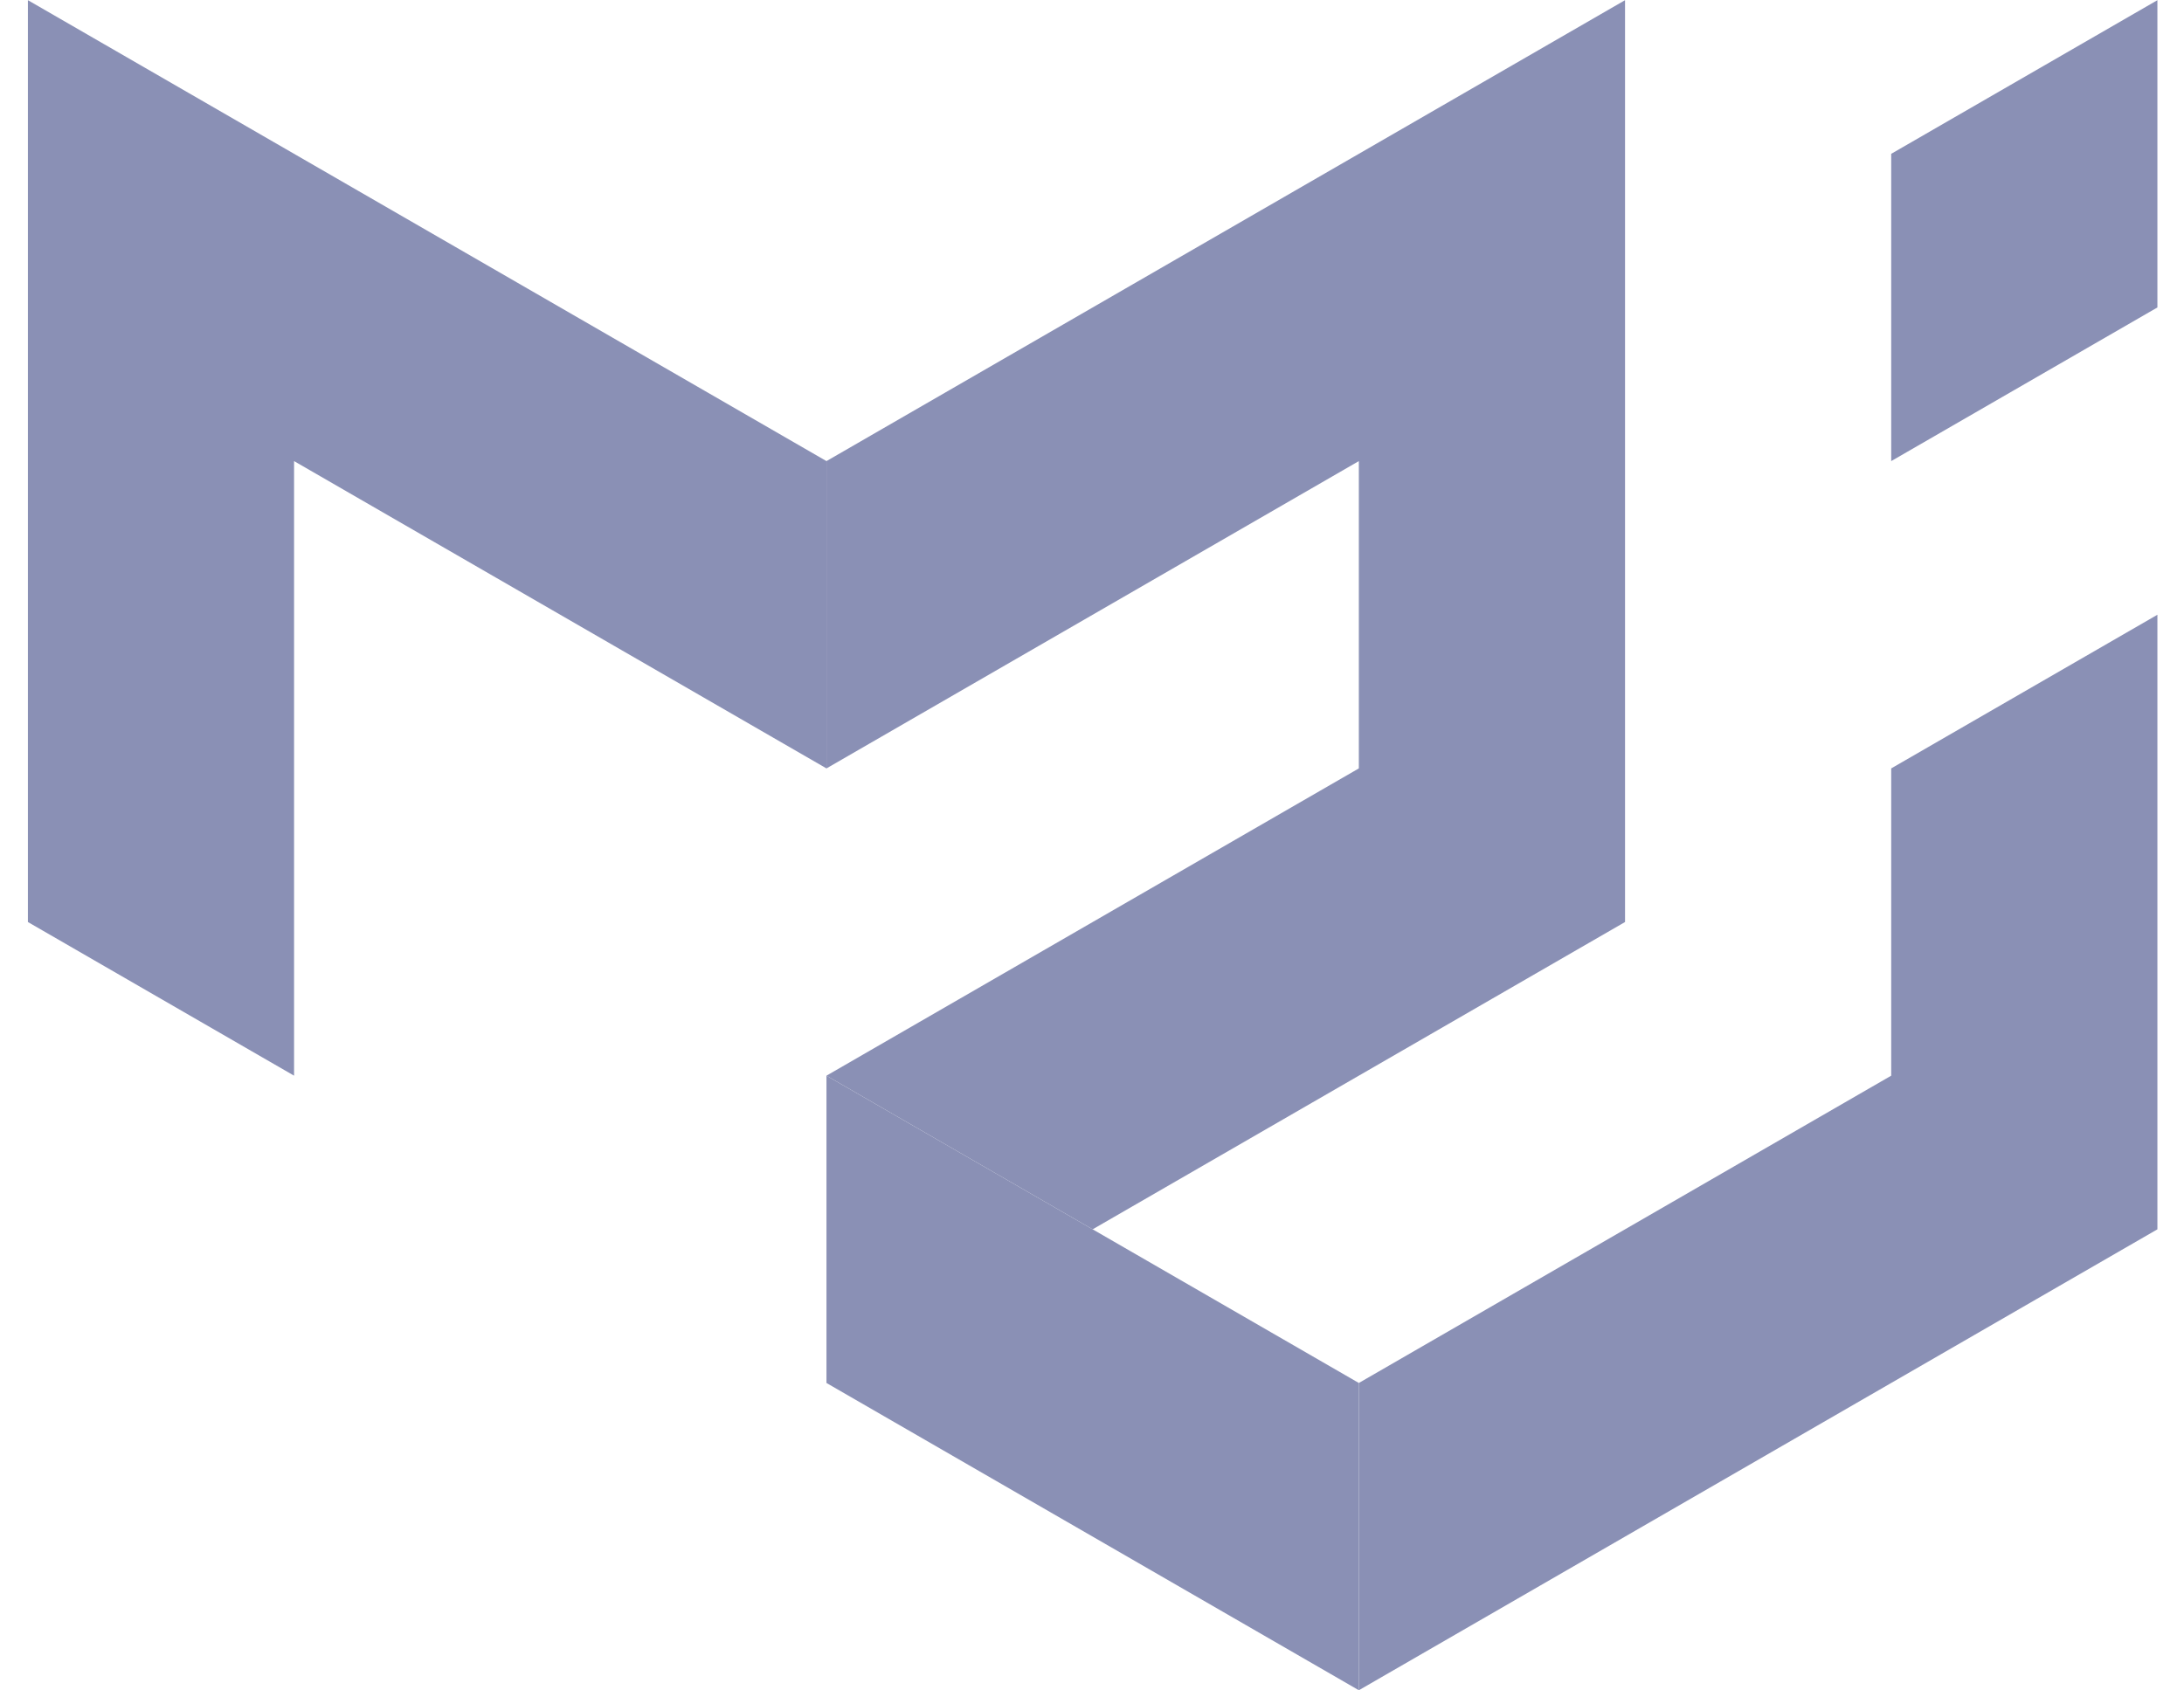 <svg width="62" height="48" viewBox="0 0 62 48" fill="none" xmlns="http://www.w3.org/2000/svg">
<g clip-path="url(#clip0_1_168)">
<path d="M0.792 26.181V0.005L23.462 13.093V21.819L8.348 13.093V30.544L0.792 26.181Z" fill="#8A90B5"/>
<path d="M23.462 13.093L46.132 0.005V26.181L31.018 34.907L23.462 30.544L38.575 21.819V13.093L23.462 21.819V13.093Z" fill="#8A90B5"/>
<path d="M23.462 30.544V39.27L38.575 47.995V39.27L23.462 30.544Z" fill="#8A90B5"/>
<path d="M38.575 47.995L61.245 34.907V17.456L53.688 21.819V30.544L38.575 39.27V47.995ZM53.688 13.093V4.368L61.245 0.005V8.73L53.688 13.093Z" fill="#8A90B5"/>
</g>
<defs>
<clipPath id="clip0_1_168">
<rect width="60.453" height="48" fill="white" transform="translate(0.792)"/>
</clipPath>
</defs>
</svg>
